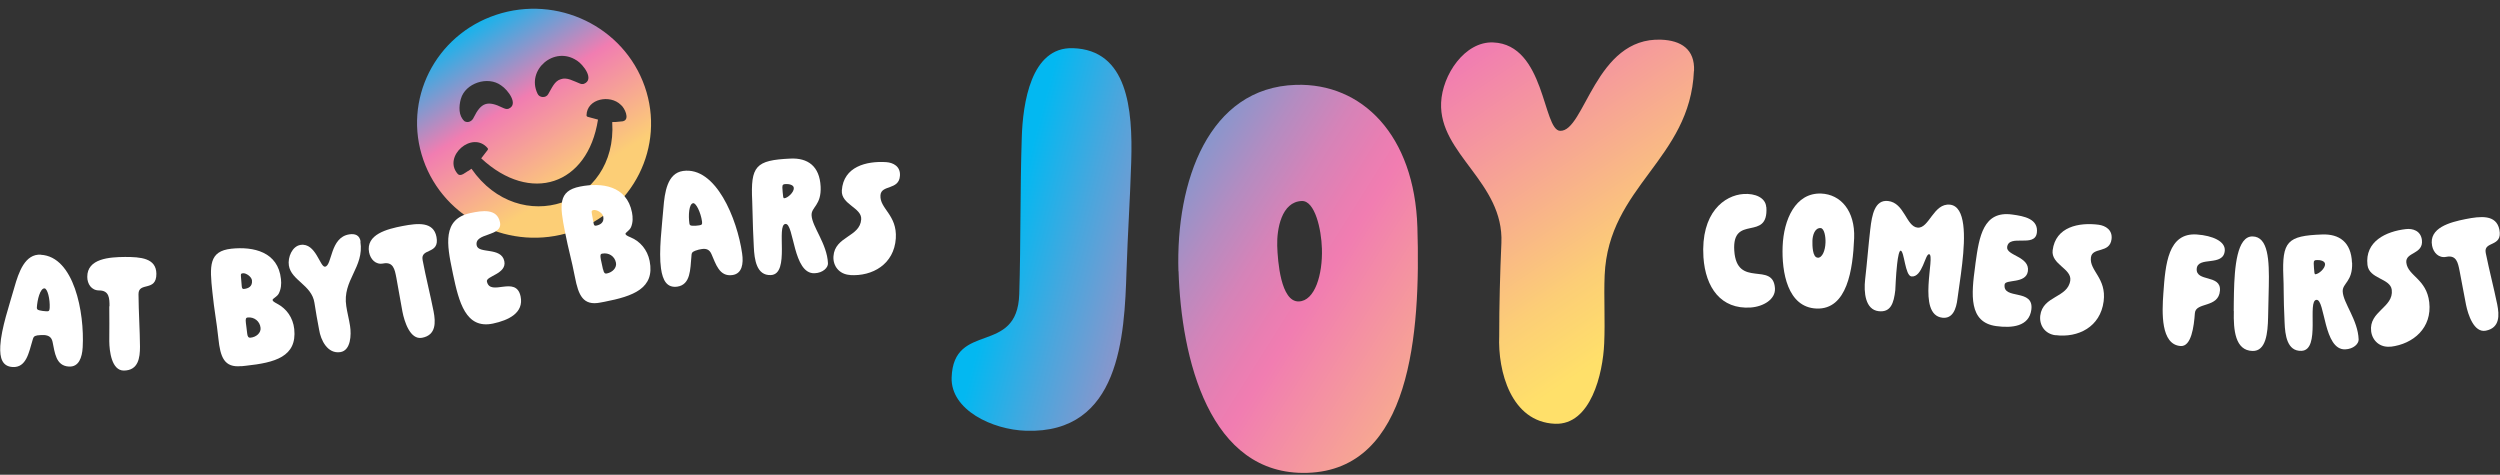 <svg xmlns="http://www.w3.org/2000/svg" fill="none" viewBox="0 0 1206 229" height="229" width="1206">
<rect x="0" y="0" width="1206" height="229" fill="#333333" stroke="none"/>
<path fill="url(#paint0_linear_468_20431)" d="M495.002 207.801C478.582 207.303 458.568 197.68 459.066 182.138C459.951 154.705 490.745 171.795 491.685 141.929C492.459 117.428 492.072 91.156 492.901 66.378C493.398 49.952 497.268 22.574 517.558 23.238C543.819 24.067 546.528 52.219 545.699 78.214C545.091 97.627 544.04 111.952 543.432 130.757C542.437 162.116 540.336 209.239 495.002 207.801Z"></path>
<path fill="url(#paint1_linear_468_20431)" d="M568.477 130.812C567.15 87.506 583.017 42.208 625.145 40.936C657.044 39.941 682.365 65.161 683.748 109.629C685.351 160.955 680.541 226.55 630.673 228.099C583.238 229.592 569.804 172.625 568.532 130.812H568.477ZM626.527 145.413C634.267 145.192 638.081 132.527 637.694 119.972C637.418 110.403 634.267 96.797 628.019 96.963C618.179 97.295 615.912 110.514 616.133 118.534C616.354 126 617.847 145.69 626.527 145.413Z"></path>
<path fill="url(#paint2_linear_468_20431)" d="M817.152 34.189C815.328 76.887 775.909 89.829 774.084 132.803C773.642 143.256 774.361 154.65 773.863 165.656C773.255 180.257 767.395 205.146 750.09 204.427C728.916 203.542 722.503 179.041 723.221 162.006C723.221 147.073 723.608 132.416 724.272 117.206C725.543 87.948 694.141 74.343 695.192 49.565C695.744 36.125 706.636 19.864 720.347 20.472C745.391 21.523 744.23 62.728 752.578 63.115C764.52 63.613 769.44 17.818 801.396 19.145C810.96 19.532 817.65 23.736 817.207 34.189H817.152Z"></path>
<path fill="url(#paint3_linear_468_20431)" d="M239.349 7.145C209.87 16.923 194.146 48.281 204.24 77.159C214.334 106.036 246.436 121.53 275.915 111.751C305.394 101.973 321.118 70.615 311.024 41.737C300.93 12.86 268.864 -2.645 239.349 7.145ZM278.263 29.171C281.472 31.247 286.945 38.42 281.645 40.453C281.022 40.62 280.362 40.564 279.796 40.32C276.557 39.079 273.468 37.12 270.525 38.214C267.495 39.062 266.24 42.462 264.464 45.406C263.365 47.419 260.135 47.235 259.277 45.125C253.793 33.677 267.401 21.941 278.227 29.183L278.263 29.171ZM222.321 47.728C224.382 40.096 235.405 36.44 241.818 41.26C244.98 43.312 250.452 50.486 245.224 52.495C244.278 52.769 243.375 52.362 242.568 52.002C235.204 48.361 232.093 49.432 228.529 56.659C227.811 58.389 225.876 59.502 224.079 58.488C221.153 55.848 221.296 51.443 222.309 47.692L222.321 47.728ZM300.614 58.497L296.933 58.854C296.297 58.869 295.817 58.871 295.337 58.873C297.928 99.072 250.52 114.758 227.439 81.396C227.081 81.633 226.663 81.928 226.186 82.283C224.632 82.995 222.217 85.601 220.702 83.788C213.563 75.401 227.836 62.816 235.217 71.437C235.435 71.718 235.45 72.105 235.225 72.376L232.304 76.171C232.304 76.171 232.221 76.277 232.138 76.383C255.906 98.527 283.553 89.356 288.474 57.696C288.39 57.684 288.329 57.626 288.209 57.627L283.518 56.357C283.169 56.276 282.926 55.925 282.936 55.608C283.108 47.504 294.421 45.478 299.492 50.587C301.231 51.894 304.076 57.623 300.566 58.473L300.614 58.497Z"></path>
<path fill="white" d="M19.71 122.903C35.687 123.788 40.829 150.668 39.889 167.537C39.613 172.514 38.009 177.105 33.255 176.828C26.897 176.497 26.455 170.081 25.349 164.882C24.851 162.614 23.469 161.785 21.258 161.619C20.318 161.619 19.212 161.619 17.996 161.785C16.227 162.116 16.116 162.67 15.619 164.384C13.96 169.86 12.744 177.437 6.11 177.05C1.189 176.773 -0.193 172.902 0.139 166.873C0.581 158.466 4.617 146.851 6.939 138.611C9.04 131.199 12.08 122.405 19.71 122.848V122.903ZM22.363 150.17C23.58 150.225 23.856 150.004 23.967 148.566C24.188 144.252 22.916 139.219 21.479 139.108C19.378 138.998 17.996 144.584 17.775 148.4C17.775 149.119 17.996 149.451 19.102 149.727C20.041 149.949 21.203 150.115 22.363 150.17Z"></path>
<path fill="white" d="M52.826 147.792C52.826 143.975 52.771 140.104 47.795 140.104C44.091 140.104 42.101 136.951 42.101 133.577C42.045 124.728 52.715 124.009 60.345 123.954C67.753 123.954 75.383 124.452 75.438 132.084C75.493 140.933 66.813 135.79 66.813 141.874C66.869 150.557 67.477 159.24 67.532 167.26C67.532 172.57 66.758 178.709 59.737 178.764C53.821 178.764 52.771 169.362 52.715 164.661C52.715 158.798 52.826 153.654 52.715 147.736L52.826 147.792Z"></path>
<path fill="white" d="M116.46 176.607C108.112 177.492 106.287 172.238 105.347 163.278C104.463 154.816 103.412 150.225 102.472 141.044C101.09 128.213 100.703 121.133 111.65 119.972C122.21 118.866 134.151 121.41 135.533 134.628C135.81 137.007 135.589 139.44 134.483 141.597C133.654 143.201 131.442 144.031 131.498 144.694C131.498 145.247 132.161 145.69 133.709 146.52C138.242 148.898 141.338 153.212 141.947 158.743C143.329 172.127 132.603 174.948 118.561 176.441C117.842 176.497 117.179 176.607 116.46 176.662V176.607ZM117.013 131.863C116.073 131.974 116.183 132.305 116.239 133.522C116.294 134.241 116.57 137.504 116.626 138.168C116.736 139.053 116.957 139.495 117.731 139.385C119.777 139.164 121.878 138.223 121.546 135.237C121.38 133.577 118.782 131.586 117.013 131.808V131.863ZM119.224 160.734C119.39 162.393 119.832 163.001 120.883 162.891C123.702 162.614 125.969 160.513 125.693 158.134C125.361 154.982 122.652 152.825 119.501 153.157C118.561 153.267 118.395 153.876 118.616 155.811C118.837 157.858 119.058 158.909 119.224 160.734Z"></path>
<path fill="white" d="M173.847 116.543C175.782 129.042 165.056 135.071 167.046 147.681C167.489 150.723 168.373 153.986 168.871 157.249C169.534 161.508 169.258 169.085 164.172 169.86C157.98 170.8 154.718 164.052 153.944 159.074C153.114 154.705 152.34 150.446 151.677 146.022C150.35 137.449 140.454 135.292 139.348 128.047C138.74 124.12 140.951 118.755 144.987 118.147C152.34 116.985 154.386 129.042 156.819 128.655C160.302 128.102 159.14 114.496 168.484 113.058C171.303 112.616 173.46 113.445 173.957 116.487L173.847 116.543Z"></path>
<path fill="white" d="M191.151 133.743C190.432 129.982 189.714 126.166 184.848 127.106C181.2 127.825 178.712 125.06 178.048 121.741C176.39 113.058 186.783 110.459 194.247 109.021C201.545 107.638 209.119 106.808 210.556 114.275C212.215 122.958 202.706 119.474 203.867 125.447C205.47 133.965 207.626 142.371 209.174 150.28C210.169 155.479 210.446 161.674 203.59 162.946C197.785 164.052 195.021 154.926 194.136 150.336C193.031 144.584 192.257 139.495 191.151 133.688V133.743Z"></path>
<path fill="white" d="M241.185 107.196C242.677 114.386 228.635 112.063 229.962 118.423C230.846 122.571 241.848 119.031 243.286 126C244.557 132.139 234.329 133.19 234.882 135.79C236.485 143.312 248.925 132.582 251.136 142.98C252.795 150.944 245.331 154.484 237.812 156.088C224.654 158.853 221.392 145.801 218.518 132.195C218.407 131.752 218.296 131.255 218.241 130.812C215.587 118.091 213.265 105.647 226.976 102.771C232.671 101.554 239.747 100.448 241.185 107.196Z"></path>
<path fill="white" d="M289.56 145.966C281.322 147.57 279.055 142.537 277.342 133.633C275.738 125.281 274.301 120.801 272.532 111.786C270.044 99.121 269.049 92.096 279.829 89.995C290.223 87.948 302.331 89.497 304.874 102.494C305.316 104.817 305.371 107.251 304.432 109.518C303.768 111.178 301.612 112.229 301.723 112.837C301.833 113.335 302.441 113.777 304.1 114.441C308.799 116.377 312.282 120.414 313.388 125.89C315.986 139.108 305.537 142.869 291.605 145.579C290.942 145.745 290.223 145.856 289.504 145.966H289.56ZM286.187 101.388C285.247 101.554 285.358 101.886 285.524 103.158C285.634 103.877 286.187 107.085 286.353 107.749C286.519 108.633 286.795 109.021 287.569 108.855C289.56 108.468 291.605 107.361 290.997 104.375C290.665 102.716 287.901 101.001 286.187 101.333V101.388ZM290.942 129.927C291.274 131.586 291.716 132.139 292.766 131.918C295.531 131.365 297.631 129.097 297.134 126.719C296.526 123.567 293.651 121.741 290.5 122.35C289.56 122.516 289.504 123.18 289.836 125.115C290.223 127.106 290.5 128.157 290.887 129.982L290.942 129.927Z"></path>
<path fill="white" d="M329.476 82.473C345.343 80.205 355.626 105.592 358.004 122.295C358.722 127.217 358.004 132.029 353.304 132.692C347.002 133.577 345.343 127.383 343.187 122.516C342.247 120.414 340.754 119.806 338.543 120.138C337.603 120.248 336.553 120.525 335.336 120.967C333.623 121.631 333.623 122.184 333.512 124.009C332.959 129.706 333.236 137.338 326.712 138.279C321.791 138.942 319.69 135.403 318.861 129.485C317.7 121.188 319.359 108.965 320.022 100.448C320.63 92.76 321.902 83.579 329.476 82.473ZM337.382 108.689C338.598 108.523 338.819 108.191 338.654 106.808C338.045 102.494 335.779 97.848 334.397 98.014C332.296 98.291 332.019 104.043 332.572 107.859C332.683 108.578 332.959 108.855 334.175 108.91C335.171 108.91 336.332 108.91 337.437 108.689H337.382Z"></path>
<path fill="white" d="M395.874 89.939C396.317 99.121 391.286 99.84 391.507 103.877C391.783 109.463 398.97 117.538 399.413 126.996C399.523 129.097 396.98 131.642 392.999 131.808C382.495 132.305 383.103 107.859 378.957 108.025C374.202 108.246 381.334 132.25 371.88 132.692C364.914 133.024 363.919 125.115 363.643 119.197C363.477 116.211 363.366 113.556 363.256 110.625C363.035 106.089 363.09 101.499 362.869 97.019C362.039 80.039 364.472 77.274 381.334 76.499C389.627 76.112 395.377 80.094 395.874 89.995V89.939ZM379.123 88.778C377.906 88.833 377.354 89.054 377.409 90.437C377.409 91.322 377.685 94.032 377.796 94.862C377.906 95.47 378.017 95.636 378.293 95.636C379.952 95.581 383.048 92.76 382.937 90.714C382.882 89.054 380.339 88.723 379.123 88.778Z"></path>
<path fill="white" d="M409.972 132.637C404.775 132.305 401.734 128.212 402.066 123.622C402.73 113.888 414.892 114.385 415.445 105.813C415.832 100.171 405.66 98.678 406.102 91.875C406.876 80.371 417.933 77.606 427.498 78.214C430.87 78.435 434.464 80.26 434.132 84.796C433.69 91.875 425.065 88.999 424.733 94.198C424.291 100.724 432.86 103.6 432.142 114.994C431.312 127.438 420.919 133.411 409.972 132.692V132.637Z"></path>
<path fill="white" d="M852.093 99.95C853.198 116.875 835.452 102.992 836.613 120.912C837.829 139.385 855.354 125.834 856.239 139.053C856.571 144.363 850.71 147.902 844.518 148.345C830.199 149.285 822.736 138.777 821.741 124.12C820.358 102.494 831.913 94.198 841.091 93.59C846.675 93.203 851.761 95.36 852.037 99.95H852.093Z"></path>
<path fill="white" d="M859.943 118.81C860.441 105.979 866.08 92.926 878.519 93.368C887.973 93.756 894.939 101.72 894.442 114.883C893.833 130.093 891.069 149.396 876.308 148.843C862.265 148.289 859.446 131.199 859.943 118.81ZM876.805 124.341C879.127 124.452 880.509 120.746 880.62 117.04C880.731 114.22 880.067 110.127 878.243 110.016C875.313 109.906 874.373 113.777 874.317 116.155C874.262 118.368 874.317 124.23 876.861 124.286L876.805 124.341Z"></path>
<path fill="white" d="M902.237 110.514C903.011 103.656 904.393 96.245 910.806 96.963C918.712 97.848 919.541 109.187 924.959 109.795C930.598 110.459 932.699 97.848 940.716 98.733C948.345 99.618 948.069 114.164 946.576 127.106C945.802 133.965 944.751 140.325 944.309 143.92C943.701 149.285 941.877 153.82 937.012 153.267C924.462 151.829 933.86 122.958 930.598 122.626C928.663 122.405 927.392 133.909 922.084 133.356C918.988 133.024 918.657 121.133 916.888 120.912C916.169 120.857 915.561 123.788 915.174 127.383C914.566 132.637 914.344 139.329 914.289 139.993C913.57 146.298 912.078 150.778 906.273 150.115C899.749 149.396 899.03 140.933 899.749 134.739C900.689 126.553 901.297 118.589 902.237 110.459V110.514Z"></path>
<path fill="white" d="M982.567 112.339C981.572 119.64 969.133 112.726 968.248 119.142C967.695 123.346 979.25 123.677 978.255 130.812C977.37 137.062 967.363 134.573 967.032 137.228C965.981 144.86 981.351 138.942 979.913 149.451C978.808 157.526 970.57 158.356 962.941 157.305C949.617 155.48 950.944 142.095 952.823 128.323C952.879 127.881 952.934 127.383 952.989 126.941C954.758 114.054 956.749 101.554 970.681 103.49C976.486 104.264 983.507 105.592 982.567 112.45V112.339Z"></path>
<path fill="white" d="M991.579 161.729C986.382 161.066 983.673 156.807 984.226 152.216C985.442 142.537 997.605 143.754 998.71 135.237C999.429 129.595 989.367 127.549 990.196 120.746C991.634 109.353 1002.91 107.196 1012.37 108.412C1015.68 108.855 1019.17 110.901 1018.61 115.381C1017.73 122.405 1009.33 119.031 1008.66 124.175C1007.83 130.646 1016.24 134.075 1014.8 145.358C1013.2 157.747 1002.47 163.057 991.579 161.674V161.729Z"></path>
<path fill="white" d="M1059.69 129.651C1059.25 136.177 1071.47 132.25 1070.91 140.159C1070.31 148.732 1059.19 145.579 1058.81 151.055C1058.36 157.581 1057.09 167.26 1051.95 166.928C1042.28 166.265 1042.94 150.723 1043.6 141.542C1044.6 127.272 1045.87 112.173 1059.75 113.114C1067.43 113.667 1073.51 116.432 1073.24 120.857C1072.68 128.876 1060.13 123.346 1059.69 129.706V129.651Z"></path>
<path fill="white" d="M1077.55 150.059C1077.6 147.515 1077.55 144.418 1077.66 141.099C1077.94 128.987 1079.1 113.888 1086.67 114.054C1094.19 114.22 1094.74 125.392 1094.47 138.057C1094.35 143.256 1094.24 147.958 1094.13 153.101C1093.97 160.623 1093.14 169.472 1086.61 169.306C1078.21 169.085 1077.38 159.185 1077.6 150.059H1077.55Z"></path>
<path fill="white" d="M1134.66 126.719C1134.99 135.901 1129.96 136.564 1130.12 140.602C1130.35 146.188 1137.48 154.318 1137.81 163.776C1137.86 165.878 1135.32 168.366 1131.34 168.532C1120.84 168.919 1121.67 144.473 1117.52 144.639C1112.76 144.805 1119.68 168.919 1110.22 169.251C1103.26 169.528 1102.32 161.563 1102.09 155.646C1101.98 152.659 1101.87 150.004 1101.76 147.073C1101.6 142.538 1101.71 137.947 1101.49 133.467C1100.82 116.487 1103.31 113.722 1120.17 113.114C1128.47 112.782 1134.22 116.819 1134.6 126.719H1134.66ZM1117.85 125.447C1116.63 125.447 1116.08 125.669 1116.14 127.107C1116.14 127.991 1116.36 130.702 1116.47 131.531C1116.58 132.14 1116.69 132.306 1116.91 132.306C1118.57 132.25 1121.67 129.485 1121.61 127.438C1121.56 125.779 1119.07 125.392 1117.8 125.447H1117.85Z"></path>
<path fill="white" d="M1153.29 167.205C1148.09 167.813 1144.39 164.329 1143.84 159.793C1142.67 150.115 1154.78 148.345 1153.79 139.827C1153.12 134.186 1142.84 134.628 1142.07 127.825C1140.74 116.377 1151.08 111.62 1160.59 110.514C1163.9 110.127 1167.77 111.288 1168.33 115.768C1169.16 122.792 1160.2 121.52 1160.81 126.719C1161.58 133.19 1170.54 134.462 1171.87 145.801C1173.3 158.19 1164.18 165.933 1153.29 167.26V167.205Z"></path>
<path fill="white" d="M1186.46 130.48C1185.74 126.775 1184.97 122.903 1180.1 123.899C1176.45 124.618 1173.91 121.908 1173.25 118.589C1171.53 109.906 1181.87 107.196 1189.34 105.702C1196.63 104.264 1204.21 103.379 1205.7 110.791C1207.41 119.474 1197.91 116.045 1199.12 122.018C1200.84 130.536 1203.05 138.942 1204.65 146.796C1205.7 151.995 1206.03 158.134 1199.18 159.517C1193.37 160.679 1190.55 151.608 1189.61 147.017C1188.45 141.265 1187.62 136.232 1186.46 130.425V130.48Z"></path>
<defs>
<linearGradient gradientUnits="userSpaceOnUse" y2="190.643" x2="783.655" y1="110.471" x1="486.999" id="paint0_linear_468_20431">
<stop stop-color="#03B8F1"></stop>
<stop stop-color="#4AA6DD" offset="0.11"></stop>
<stop stop-color="#8597CD" offset="0.21"></stop>
<stop stop-color="#B38CC1" offset="0.3"></stop>
<stop stop-color="#D583B8" offset="0.38"></stop>
<stop stop-color="#E97EB2" offset="0.45"></stop>
<stop stop-color="#F17DB1" offset="0.49"></stop>
<stop stop-color="#F6A097" offset="0.66"></stop>
<stop stop-color="#FCCE76" offset="0.88"></stop>
<stop stop-color="#FFE06A" offset="1"></stop>
</linearGradient>
<linearGradient gradientUnits="userSpaceOnUse" y2="222.474" x2="768.781" y1="59.077" x1="508.492" id="paint1_linear_468_20431">
<stop stop-color="#03B8F1"></stop>
<stop stop-color="#4AA6DD" offset="0.11"></stop>
<stop stop-color="#8597CD" offset="0.21"></stop>
<stop stop-color="#B38CC1" offset="0.3"></stop>
<stop stop-color="#D583B8" offset="0.38"></stop>
<stop stop-color="#E97EB2" offset="0.45"></stop>
<stop stop-color="#F17DB1" offset="0.49"></stop>
<stop stop-color="#F6A097" offset="0.66"></stop>
<stop stop-color="#FCCE76" offset="0.88"></stop>
<stop stop-color="#FFE06A" offset="1"></stop>
</linearGradient>
<linearGradient gradientUnits="userSpaceOnUse" y2="152.73" x2="802.668" y1="-101.276" x1="629.578" id="paint2_linear_468_20431">
<stop stop-color="#03B8F1"></stop>
<stop stop-color="#4AA6DD" offset="0.11"></stop>
<stop stop-color="#8597CD" offset="0.21"></stop>
<stop stop-color="#B38CC1" offset="0.3"></stop>
<stop stop-color="#D583B8" offset="0.38"></stop>
<stop stop-color="#E97EB2" offset="0.45"></stop>
<stop stop-color="#F17DB1" offset="0.49"></stop>
<stop stop-color="#F6A097" offset="0.66"></stop>
<stop stop-color="#FCCE76" offset="0.88"></stop>
<stop stop-color="#FFE06A" offset="1"></stop>
</linearGradient>
<linearGradient gradientUnits="userSpaceOnUse" y2="49.499" x2="338.273" y1="-30.512" x1="288.028" id="paint3_linear_468_20431">
<stop stop-color="#00B9F2"></stop>
<stop stop-color="#F17DB1" offset="0.495"></stop>
<stop stop-color="#FCCE76" offset="1"></stop>
</linearGradient>
</defs>
</svg>

